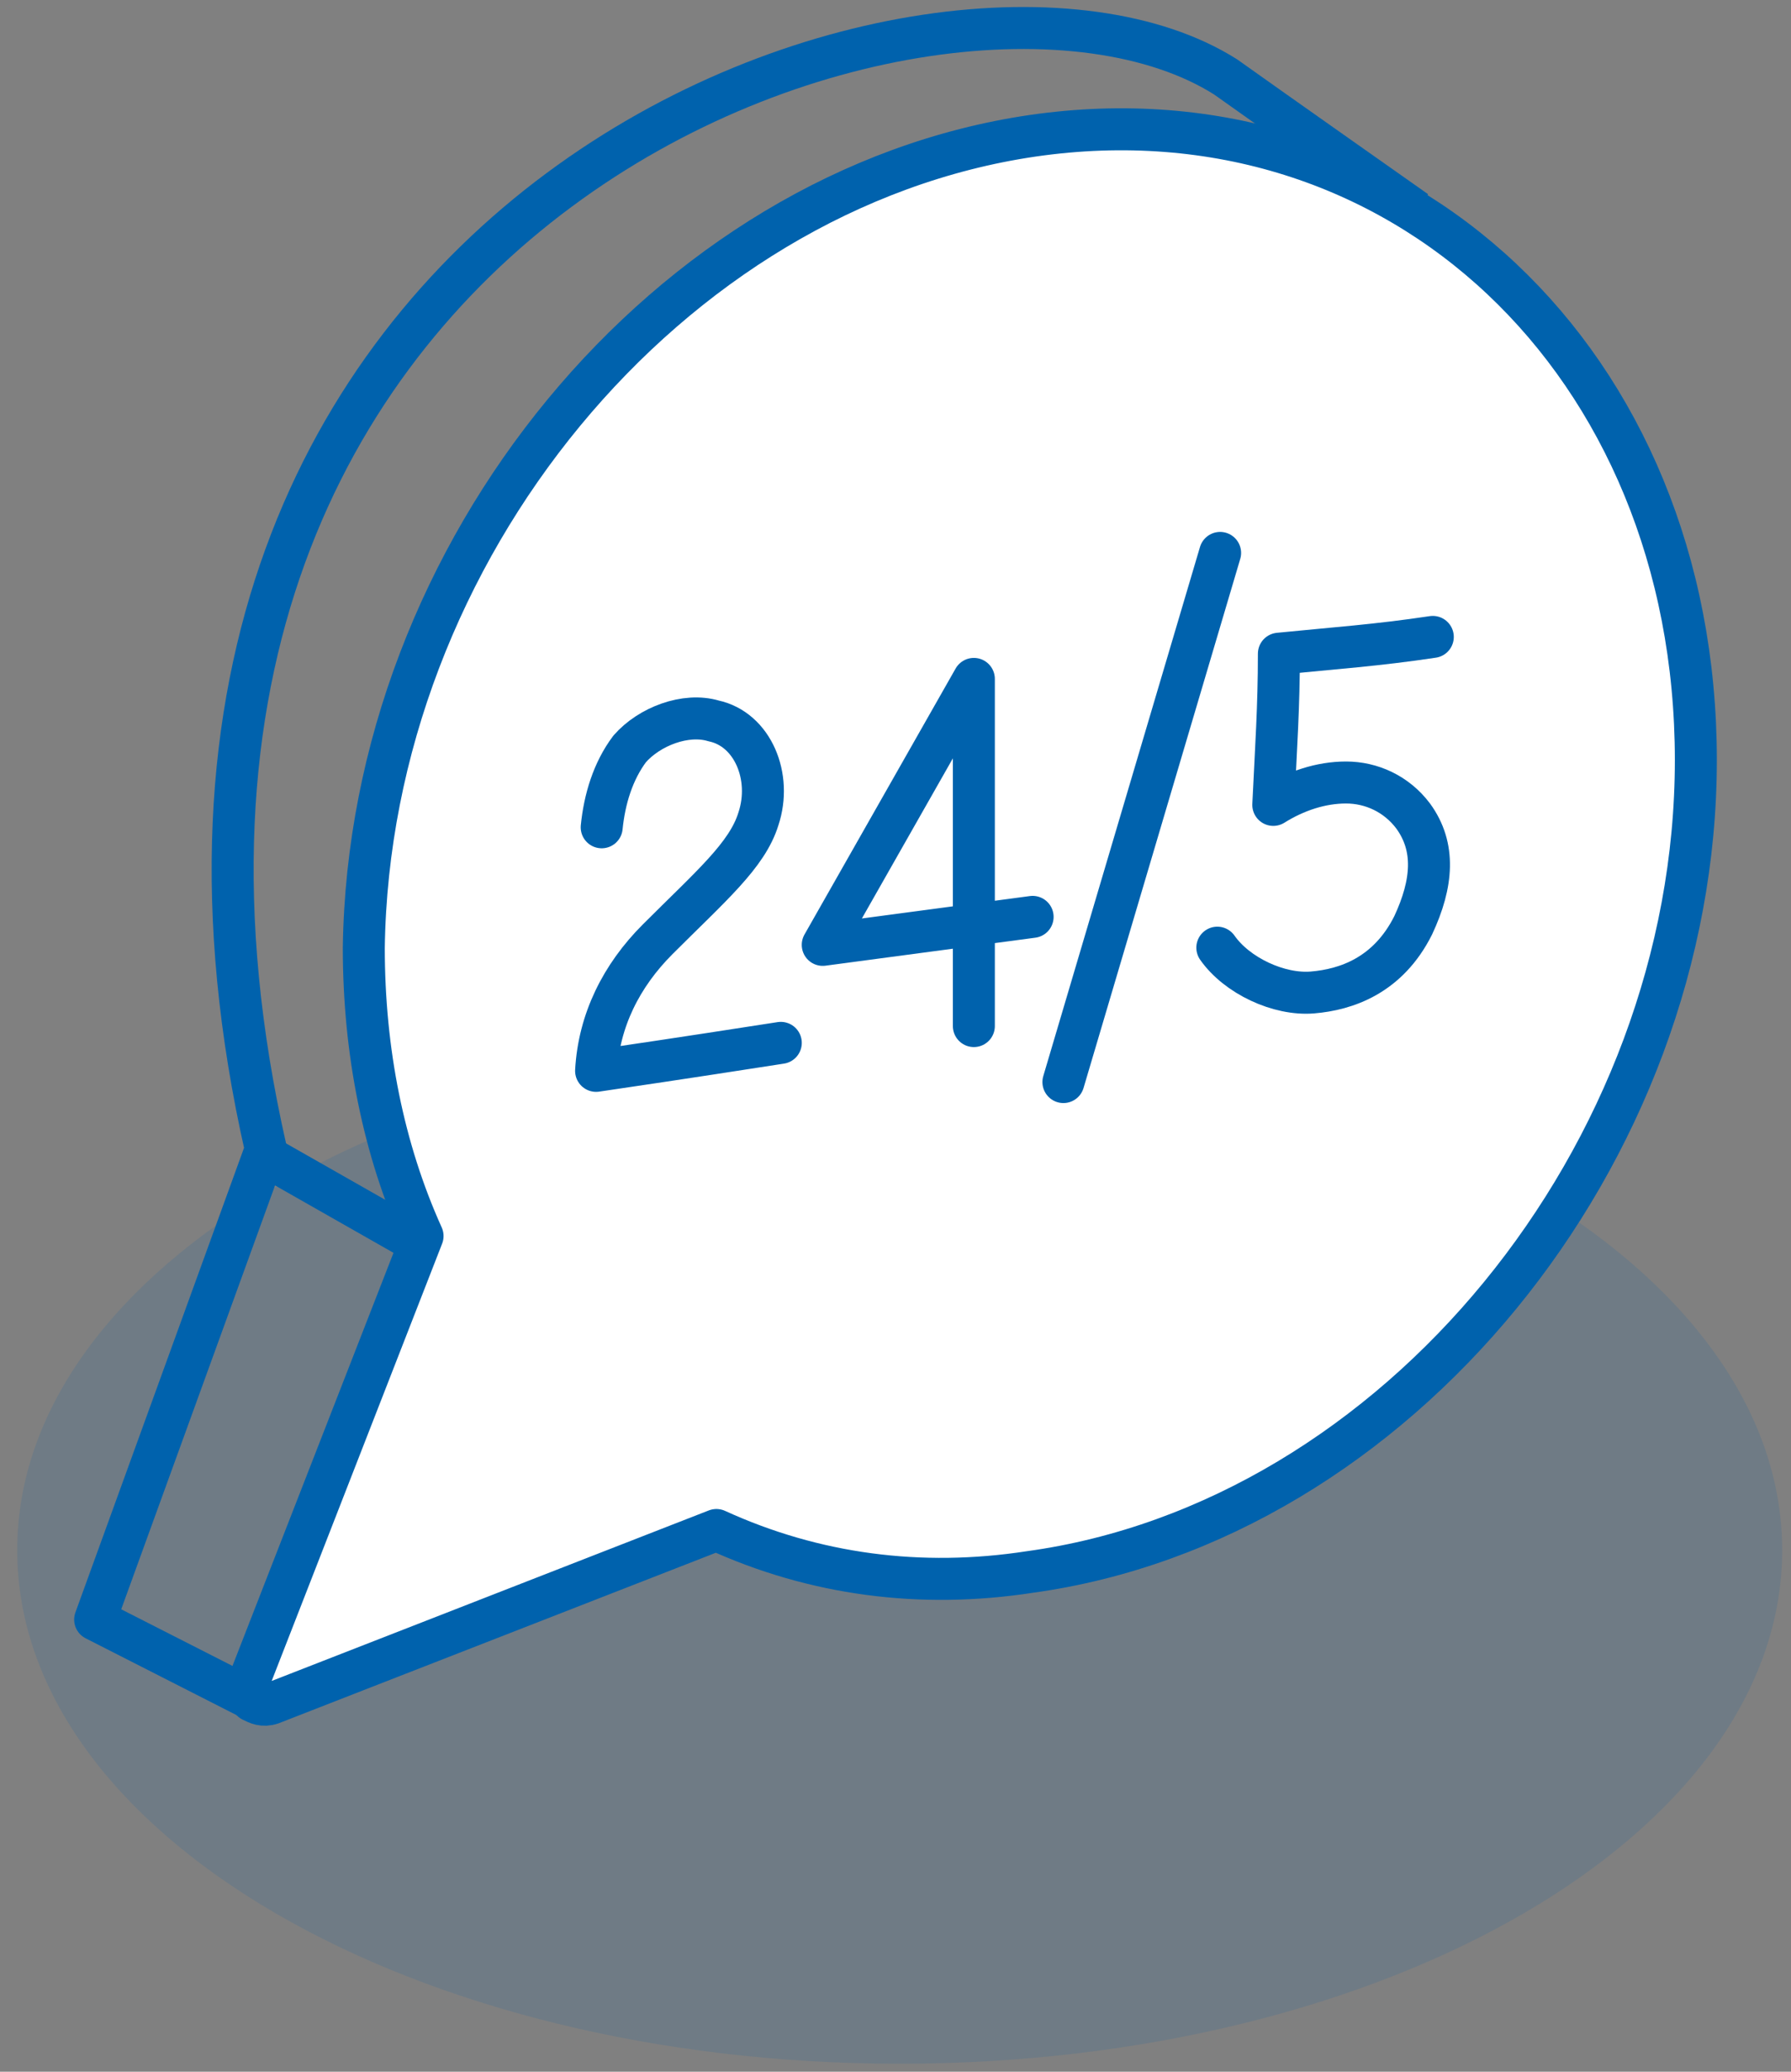 <svg width="64" height="74" viewBox="0 0 64 74" fill="none" xmlns="http://www.w3.org/2000/svg">
    <rect x="0" y="0" width="64" height="74" fill="#808080" stroke="none"/>
    <path opacity="0.129" d="M32.15 73.715C49.566 73.715 63.685 65.503 63.685 55.373C63.685 45.243 49.566 37.031 32.15 37.031C14.734 37.031 0.615 45.243 0.615 55.373C0.615 65.503 14.734 73.715 32.15 73.715Z" fill="#0061AF"/>
    <path d="M30.799 32.15L33.299 27.45C33.699 26.65 33.999 26.05 34.299 25.35C34.199 26.25 34.199 27.35 34.199 28.15V32.45L31.099 32.85C30.899 32.85 30.499 32.95 30.199 33.05C30.499 32.75 30.699 32.45 30.799 32.15Z" fill="white"/>
    <mask id="mask0_375_1276" style="mask-type:luminance" maskUnits="userSpaceOnUse" x="3" y="57" width="6" height="4">
        <path d="M8.2 60.85L3.6 58.35C3.5 58.35 3.5 58.25 3.5 58.25C3.3 58.05 3.3 57.75 3.4 57.55L8 60.05C7.9 60.35 7.9 60.65 8.1 60.75C8.1 60.85 8.1 60.85 8.2 60.85Z" fill="white"/>
    </mask>
    <g mask="url(#mask0_375_1276)">
        <path d="M8.2 60.85L3.6 58.35C3.5 58.35 3.5 58.25 3.5 58.25C3.3 58.05 3.3 57.75 3.4 57.55L8 60.05C7.9 60.35 7.9 60.55 8.1 60.75C8.1 60.85 8.1 60.85 8.2 60.85Z" fill="#00335A"/>
    </g>
    <path d="M36.9 4.85C50 2.95 60.6 12.95 60.6 27.15C60.6 41.25 49.9 54.35 36.8 56.15C32.9 56.75 29.1 56.25 25.6 54.65L9.7 60.85C9.4 60.95 9.2 60.85 9 60.75C8.8 60.55 8.8 60.25 8.9 60.05L15.1 44.15C13.7 41.05 13 37.55 13 33.85C13.2 19.65 23.9 6.75 36.9 4.85Z" fill="white" stroke="#0062AD" stroke-width="1.5" stroke-miterlimit="10" stroke-linecap="round" stroke-linejoin="round"/>
    <path d="M51.2 22.75C49.2 23.05 47.7 23.15 45.7 23.35C45.7 25.25 45.6 26.65 45.5 28.75C46.3 28.25 47.2 27.95 48.1 27.95C49 27.95 49.9 28.35 50.5 29.15C51.3 30.25 51.2 31.55 50.5 33.05C49.6 34.85 48.1 35.35 46.9 35.45C45.7 35.55 44.2 34.85 43.5 33.85" fill="white"/>
    <path d="M51.2 22.75C49.2 23.05 47.7 23.15 45.7 23.35C45.7 25.25 45.6 26.65 45.5 28.75C46.3 28.25 47.2 27.95 48.1 27.95C49 27.95 49.9 28.35 50.5 29.15C51.3 30.25 51.2 31.55 50.5 33.05C49.6 34.85 48.1 35.35 46.9 35.45C45.7 35.55 44.2 34.85 43.5 33.85" stroke="#0062AD" stroke-width="1.5" stroke-miterlimit="10" stroke-linecap="round" stroke-linejoin="round"/>
    <path d="M50.6 7.55C50.6 7.55 45.2 3.75 43.8 2.75C33.7 -3.65 1.8 7.15 9.5 41.05L3.4 57.85L9.1 60.75" stroke="#0062AD" stroke-width="1.5" stroke-miterlimit="10" stroke-linejoin="round"/>
    <path d="M14.7 44.25L9.6 41.35" stroke="#0062AD" stroke-width="1.5" stroke-miterlimit="10" stroke-linejoin="round"/>
    <path d="M21.501 29.55C21.601 28.55 21.901 27.55 22.501 26.75C23.201 25.95 24.501 25.45 25.501 25.75C26.901 26.05 27.601 27.75 27.101 29.25C26.701 30.55 25.401 31.65 23.501 33.55C22.201 34.85 21.401 36.45 21.301 38.25C24.701 37.75 26.601 37.45 27.901 37.25" stroke="#0062AD" stroke-width="1.5" stroke-miterlimit="10" stroke-linecap="round" stroke-linejoin="round"/>
    <path d="M34.8 36.65V24.25L29.4 33.75L36.9 32.75" stroke="#0062AD" stroke-width="1.5" stroke-miterlimit="10" stroke-linecap="round" stroke-linejoin="round"/>
    <path d="M38 38.65L43.6 19.75" stroke="#0062AD" stroke-width="1.5" stroke-miterlimit="10" stroke-linecap="round" stroke-linejoin="round"/>
</svg>
